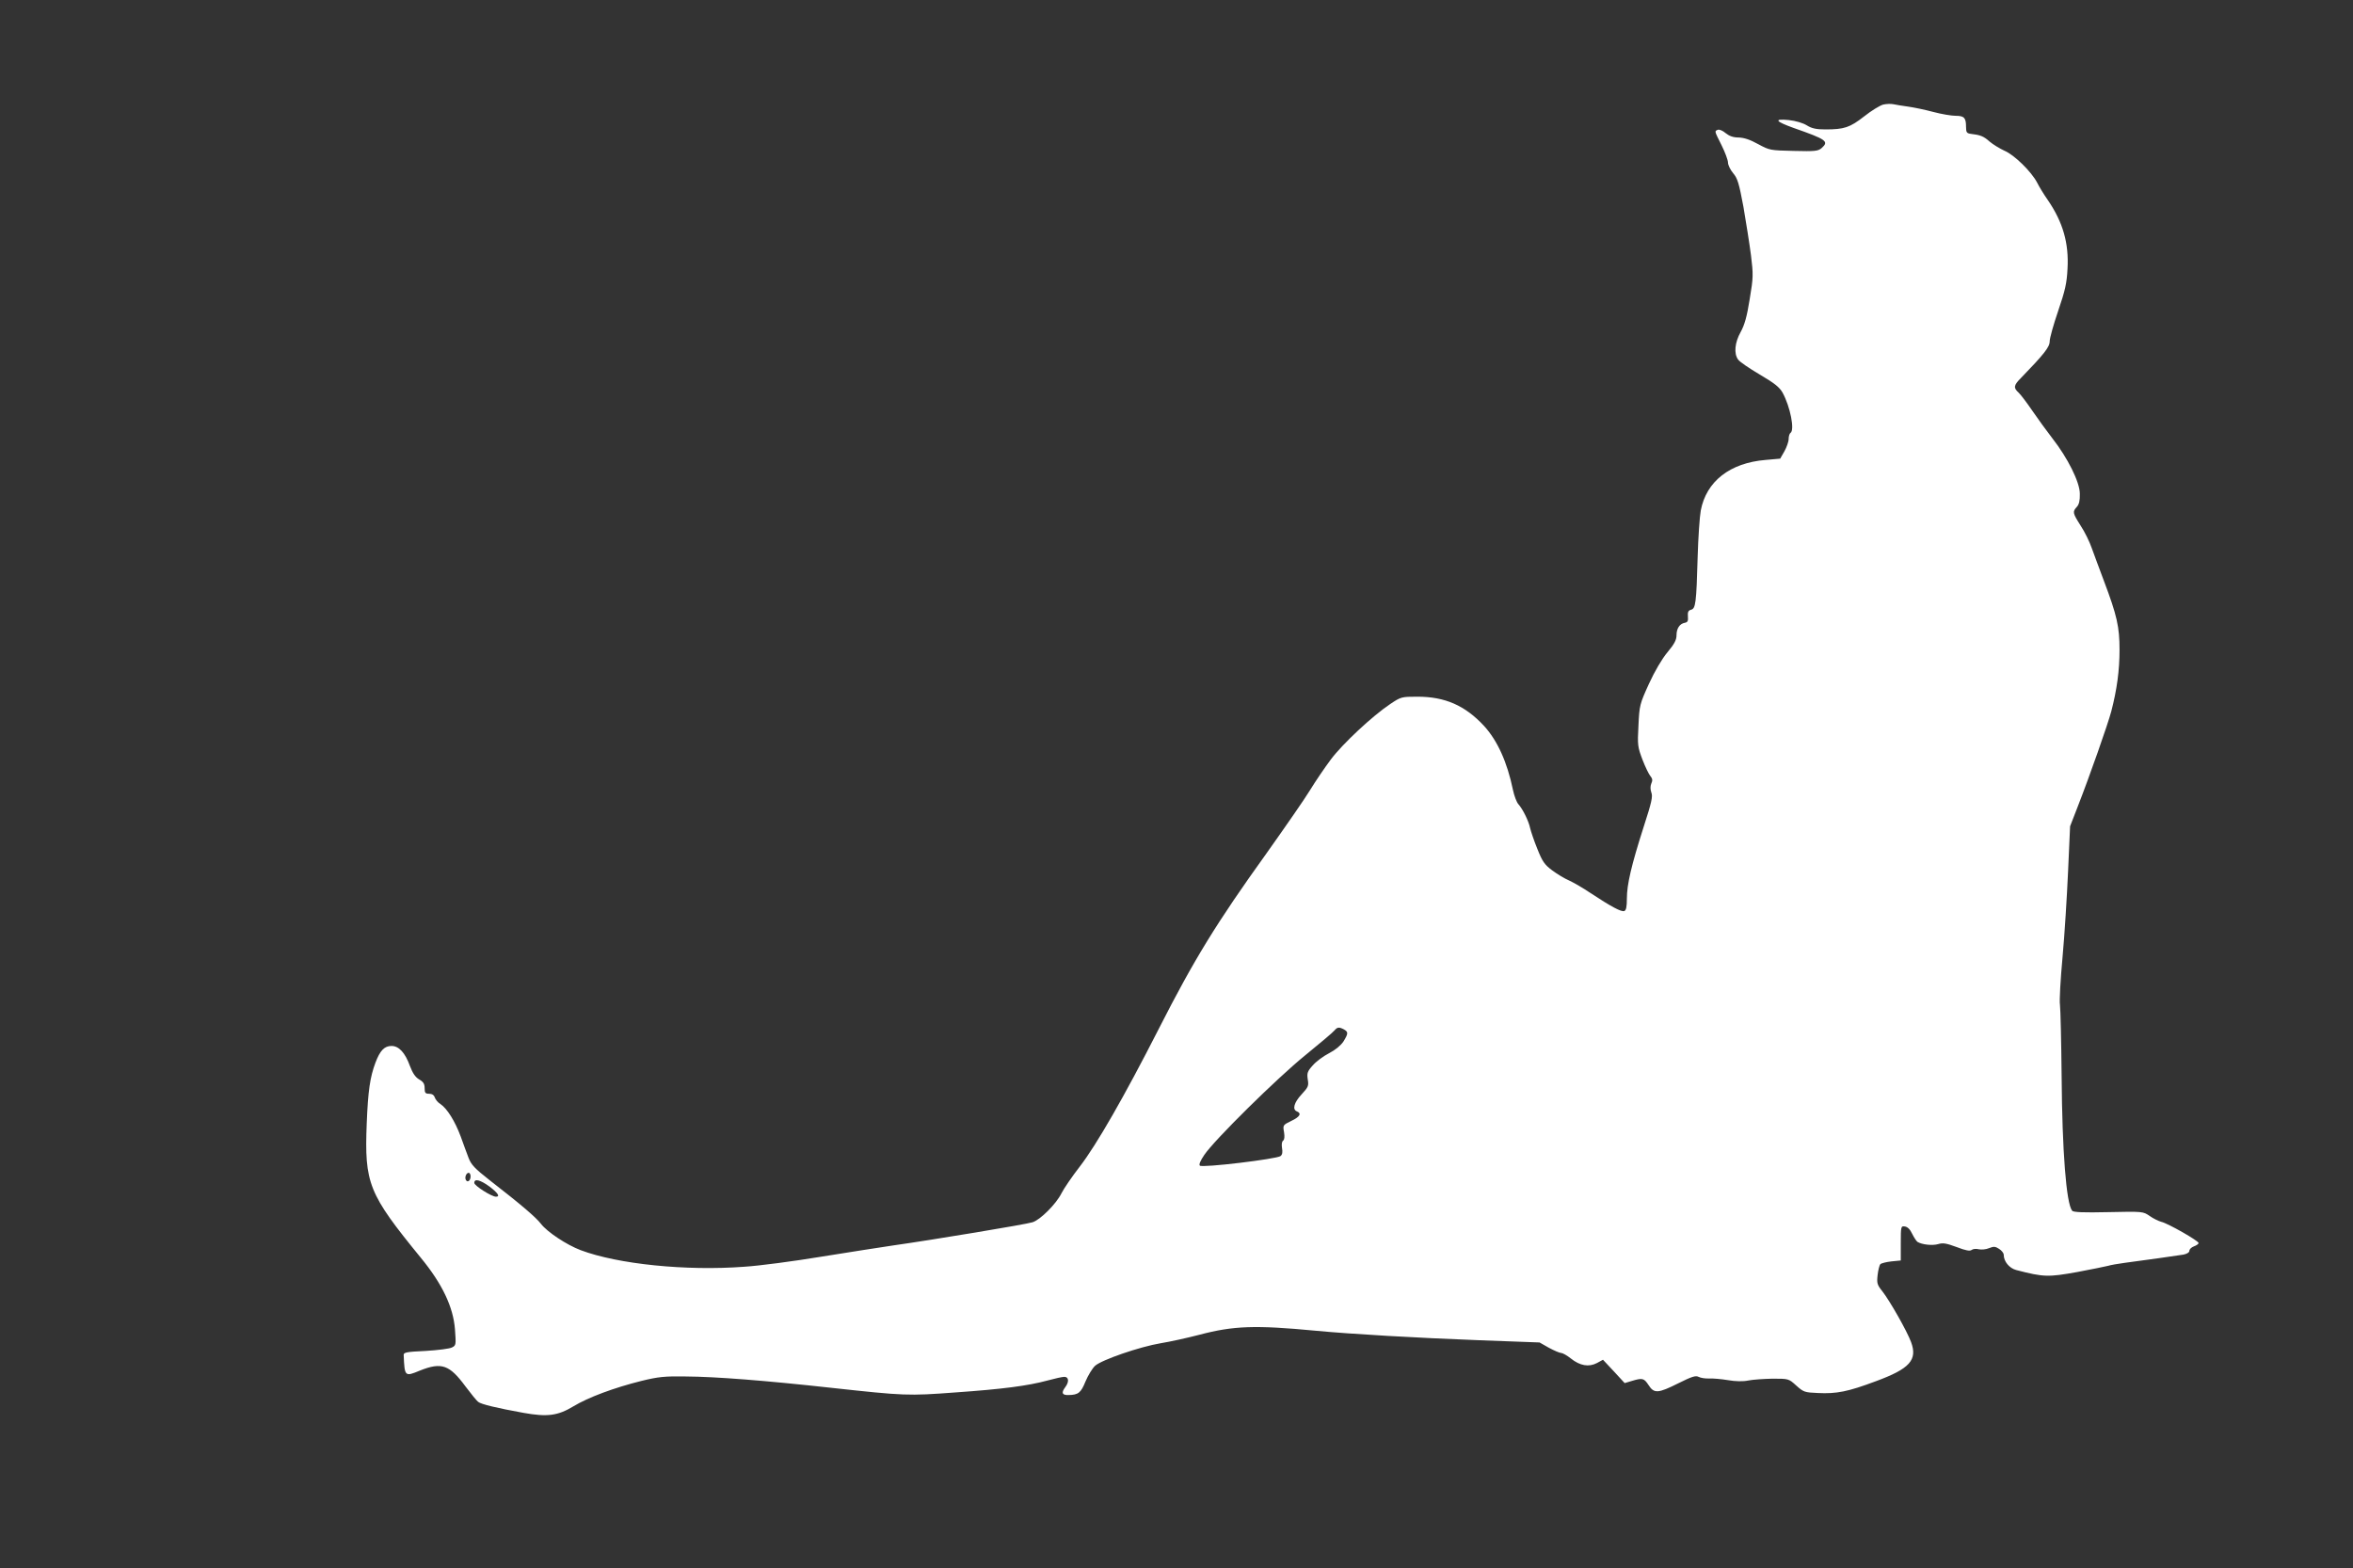 <?xml version="1.0" standalone="no"?>
<!DOCTYPE svg PUBLIC "-//W3C//DTD SVG 20010904//EN"
 "http://www.w3.org/TR/2001/REC-SVG-20010904/DTD/svg10.dtd">
<svg version="1.0" xmlns="http://www.w3.org/2000/svg"
 width="1280pt" height="853pt" viewBox="0 0 1280 853"
 preserveAspectRatio="xMidYMid meet">
<rect x="0" y="0" width="1280" height="853" fill="#333333" stroke="none"/>
<g transform="translate(0,853) scale(0.1,-0.1)"
fill="#ffffff" stroke="none">
<path d="M10244 7961 c-18 -5 -64 -33 -103 -64 -78 -61 -109 -71 -211 -71 -49
0 -74 5 -101 22 -21 13 -61 25 -99 29 -83 8 -73 -7 27 -43 180 -63 193 -73
153 -109 -19 -17 -36 -19 -152 -16 -128 3 -131 3 -194 37 -43 24 -76 35 -106
36 -30 0 -51 8 -71 24 -15 13 -34 21 -42 18 -19 -8 -20 -4 20 -84 19 -38 35
-81 35 -94 0 -14 13 -40 28 -58 24 -28 32 -55 56 -183 14 -82 33 -201 41 -263
13 -106 13 -121 -7 -240 -15 -95 -28 -140 -49 -178 -32 -57 -38 -117 -14 -150
8 -12 61 -48 117 -81 80 -47 108 -69 125 -99 42 -77 67 -204 43 -219 -5 -3
-10 -18 -10 -33 0 -15 -11 -45 -23 -67 l-23 -40 -79 -7 c-195 -16 -323 -117
-353 -275 -6 -32 -14 -146 -17 -253 -7 -252 -11 -281 -36 -287 -15 -4 -19 -13
-17 -36 2 -25 -1 -32 -17 -35 -28 -5 -45 -31 -45 -68 0 -25 -12 -48 -49 -92
-30 -36 -70 -104 -101 -172 -50 -110 -52 -117 -57 -227 -6 -107 -4 -117 22
-186 15 -39 35 -80 43 -89 11 -13 13 -24 5 -40 -6 -15 -6 -31 0 -49 9 -22 1
-55 -41 -185 -68 -212 -92 -316 -92 -392 0 -45 -4 -64 -14 -68 -16 -6 -72 24
-184 98 -40 27 -92 57 -116 68 -24 10 -65 35 -92 55 -42 31 -54 49 -81 117
-18 44 -35 95 -39 112 -8 39 -40 104 -64 131 -10 11 -23 46 -30 79 -31 150
-84 267 -157 347 -103 111 -212 159 -362 159 -87 0 -90 -1 -147 -39 -99 -66
-262 -219 -324 -302 -33 -44 -84 -119 -114 -168 -29 -48 -137 -203 -237 -344
-270 -376 -394 -577 -587 -957 -186 -365 -337 -628 -428 -746 -42 -54 -87
-120 -100 -146 -29 -58 -115 -144 -157 -157 -32 -11 -545 -96 -757 -126 -63
-9 -239 -37 -390 -61 -151 -25 -340 -50 -420 -55 -318 -24 -689 14 -891 90
-77 29 -182 99 -216 143 -28 36 -102 100 -281 239 -79 62 -99 83 -113 120 -9
24 -29 77 -43 117 -31 83 -74 152 -110 176 -14 8 -27 25 -31 36 -4 13 -15 20
-31 20 -20 0 -24 5 -24 30 0 24 -7 35 -30 48 -20 12 -35 33 -50 73 -26 72 -60
109 -100 109 -39 0 -63 -25 -88 -92 -29 -78 -40 -151 -47 -328 -13 -329 9
-383 294 -732 117 -142 177 -269 186 -390 6 -83 6 -87 -16 -98 -12 -7 -77 -15
-143 -19 -107 -5 -121 -8 -120 -23 5 -117 6 -118 88 -84 118 47 161 32 248
-86 30 -40 61 -78 69 -84 15 -13 103 -34 247 -60 129 -23 186 -16 272 36 79
48 221 101 370 138 90 22 125 26 240 24 163 -1 432 -22 795 -62 394 -43 416
-44 670 -25 258 18 396 36 503 65 40 11 81 20 92 20 24 0 27 -27 5 -56 -23
-31 -18 -44 18 -43 53 1 67 12 92 74 14 33 37 71 52 85 37 33 244 104 358 123
50 8 144 29 210 46 185 49 304 53 630 22 199 -19 552 -39 895 -52 l325 -12 51
-29 c28 -15 58 -28 66 -28 8 0 32 -13 53 -30 50 -40 98 -48 142 -25 l33 18 59
-63 59 -64 40 12 c57 17 65 15 90 -23 30 -47 52 -45 162 10 74 37 94 43 110
35 11 -6 37 -10 58 -9 20 1 66 -3 102 -9 41 -7 81 -8 110 -2 25 5 84 9 132 10
88 0 88 0 129 -37 40 -36 46 -38 118 -41 101 -5 163 7 315 64 185 68 228 116
192 213 -22 60 -116 225 -156 276 -29 36 -31 45 -26 89 3 27 10 54 15 59 5 5
33 12 60 15 l51 5 0 94 c0 92 1 94 22 91 15 -2 29 -16 40 -40 10 -20 23 -40
29 -44 25 -15 81 -21 112 -12 26 8 44 5 101 -16 49 -19 72 -23 81 -16 7 6 25
8 39 4 15 -3 40 -1 56 6 25 10 34 10 55 -4 14 -9 25 -23 25 -32 0 -36 30 -73
68 -83 150 -39 174 -39 331 -11 81 15 157 31 169 34 12 4 52 11 89 16 101 13
283 39 321 45 19 4 32 12 32 21 0 8 11 19 25 24 14 5 25 13 25 18 0 12 -167
107 -202 115 -15 4 -44 18 -64 32 -36 25 -38 25 -225 21 -134 -3 -191 -1 -197
8 -32 40 -54 325 -57 729 -2 191 -6 366 -9 390 -4 23 3 141 14 261 11 121 24
330 30 465 l11 246 40 103 c68 174 166 454 184 522 31 119 45 224 45 335 0
125 -14 187 -85 375 -24 63 -53 143 -66 178 -12 35 -39 90 -61 123 -43 68 -45
75 -20 102 12 13 17 35 16 71 0 63 -66 195 -149 301 -30 39 -79 106 -109 150
-30 44 -64 89 -75 99 -29 26 -27 40 12 79 126 130 157 169 157 200 0 18 21 92
46 165 38 112 47 150 51 230 8 139 -25 253 -106 372 -22 31 -48 74 -59 96 -31
60 -125 152 -178 174 -26 12 -62 34 -81 50 -32 29 -51 36 -103 42 -21 3 -25 8
-25 38 0 49 -10 60 -56 60 -23 0 -77 9 -122 21 -45 12 -107 25 -137 29 -30 4
-66 10 -80 13 -14 3 -39 2 -56 -2z m-2933 -5031 c24 -14 24 -22 -3 -66 -15
-22 -44 -46 -79 -64 -31 -16 -70 -45 -88 -66 -29 -32 -32 -42 -27 -76 6 -35 3
-42 -34 -82 -41 -44 -51 -82 -25 -92 27 -11 16 -30 -31 -52 -45 -22 -46 -23
-39 -61 4 -25 2 -41 -5 -46 -7 -5 -9 -20 -6 -40 4 -22 2 -36 -8 -44 -20 -16
-426 -65 -439 -52 -6 6 3 27 24 58 55 82 396 418 549 542 80 65 151 125 159
135 16 19 25 20 52 6z m-4751 -799 c0 -23 -16 -36 -25 -21 -9 14 1 40 15 40 5
0 10 -9 10 -19z m103 -56 c46 -35 59 -55 35 -55 -24 0 -118 60 -118 75 0 25
32 17 83 -20z"/>
</g>
</svg>
